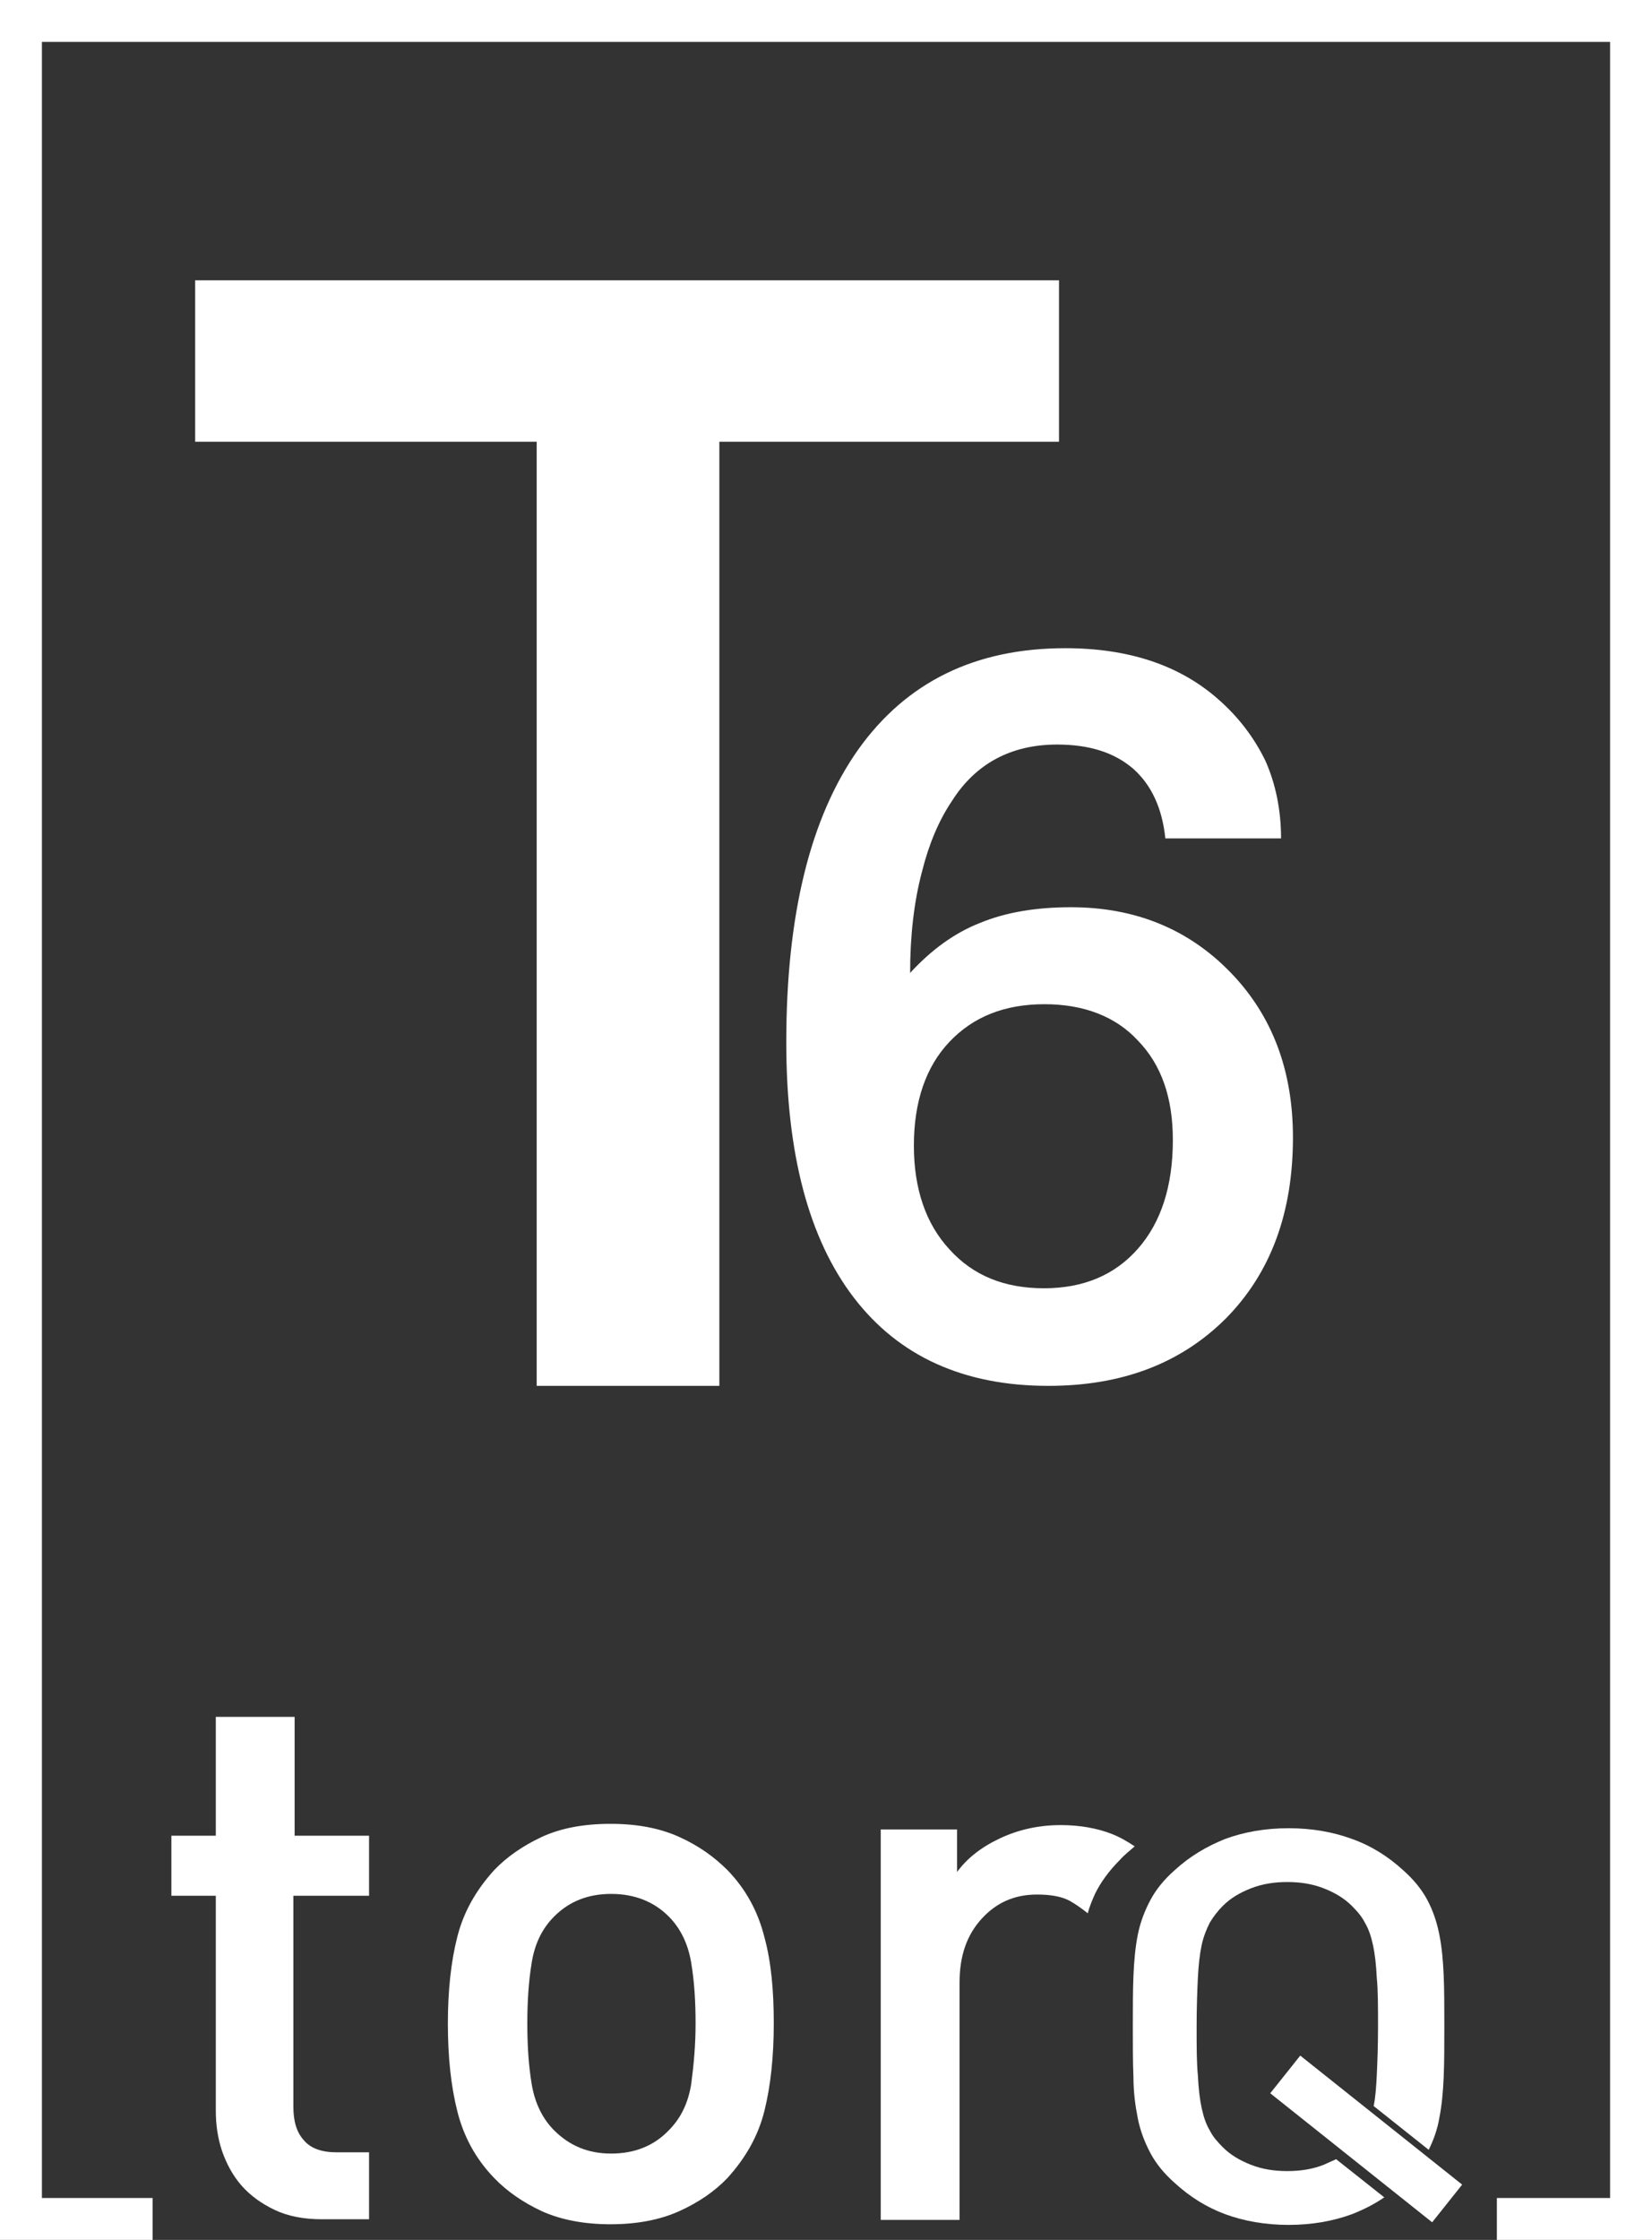 <?xml version="1.0" encoding="utf-8"?>
<!-- Generator: Adobe Illustrator 23.1.0, SVG Export Plug-In . SVG Version: 6.00 Build 0)  -->
<svg version="1.1" id="Layer_1" xmlns="http://www.w3.org/2000/svg" xmlns:xlink="http://www.w3.org/1999/xlink" x="0px" y="0px"
	 viewBox="0 0 264.1 358" style="enable-background:new 0 0 264.1 358;" xml:space="preserve">
<rect x="0" y="0" width="264.1" height="358" fill="#333333" stroke="none"/>
<style type="text/css">
	.st0{fill-rule:evenodd;clip-rule:evenodd;fill:#FFFFFF;}
	.st1{fill:#FFFFFF;}
</style>
<g>
	<g>
		<path class="st0" d="M167,160.5c-6.4,0-11.4,2-15.2,6c-3.8,4-5.7,9.6-5.7,16.6c0,6.9,1.9,12.5,5.7,16.6c3.8,4.2,8.8,6.2,15.1,6.2
			c6.3,0,11.3-2.1,15-6.3c3.7-4.2,5.6-10,5.6-17.4c0-6.7-1.8-12-5.6-15.9C178.4,162.5,173.3,160.5,167,160.5 M204.8,134h-18.5
			c-0.5-4.8-2.2-8.5-5.1-11.1c-3-2.6-7-3.9-12.2-3.9c-7.3,0-13,3-16.8,9c-2.1,3.1-3.7,6.9-4.8,11.3c-1.3,4.9-1.9,10.3-1.9,16.2
			c3.4-3.7,7.1-6.4,11.2-8c4.1-1.7,9-2.5,14.5-2.5c10.3,0,18.8,3.5,25.5,10.4c6.7,6.9,10,15.7,10,26.4c0,12.1-3.6,21.7-10.7,28.9
			c-7.2,7.2-16.6,10.8-28.4,10.8c-13.5,0-23.9-4.7-31.1-14.1c-7.2-9.4-10.8-23-10.8-40.8c0-20.3,3.8-35.9,11.5-46.8
			c7.7-10.8,18.7-16.2,33.1-16.2c10.1,0,18.3,2.7,24.5,8.2c3.2,2.8,5.7,6.1,7.5,9.8C203.9,125.2,204.8,129.4,204.8,134z"/>
		<polygon class="st0" points="31.2,44.8 169.3,44.8 169.3,70.6 115,70.6 115,221.5 85.8,221.5 85.8,70.6 31.2,70.6 		"/>
		<path class="st0" d="M173.9,305.8c-1-0.8-2-1.5-2.9-2c-1.3-0.7-3.1-1-5.2-1c-3.5,0-6.4,1.2-8.8,3.8s-3.6,5.9-3.6,10.3v37.9h-12.6
			v-62.4H153v6.8c1.6-2.2,3.9-4,6.9-5.4c3-1.4,6.2-2.1,9.7-2.1c3,0,5.8,0.5,8.1,1.4c1.3,0.5,2.5,1.2,3.7,2c-0.8,0.7-1.7,1.4-2.4,2.2
			c-1.7,1.7-3,3.5-3.9,5.3C174.7,303.5,174.2,304.6,173.9,305.8 M111.2,323.4c0-3.5-0.2-6.7-0.7-9.7s-1.7-5.5-3.6-7.4
			c-2.4-2.4-5.5-3.6-9.2-3.6c-3.7,0-6.7,1.2-9.1,3.6c-1.9,1.9-3.1,4.3-3.6,7.4c-0.5,3-0.7,6.3-0.7,9.7c0,3.5,0.2,6.7,0.7,9.7
			s1.7,5.5,3.6,7.4c2.5,2.5,5.5,3.7,9.1,3.7c3.7,0,6.8-1.2,9.2-3.7c1.9-1.9,3.1-4.3,3.6-7.4C110.9,330.1,111.2,326.9,111.2,323.4z
			 M123.7,323.4c0,5.3-0.5,10-1.5,14c-1,4-3,7.5-5.9,10.7c-2,2.1-4.6,3.9-7.7,5.3c-3.1,1.4-6.8,2.1-11,2.1s-7.9-0.7-11-2.1
			c-3-1.4-5.6-3.2-7.6-5.3c-3-3.1-4.9-6.7-5.9-10.7c-1-4-1.5-8.6-1.5-14c0-5.2,0.5-9.9,1.5-13.8c1-4,3-7.5,5.9-10.7
			c2-2.1,4.6-3.9,7.6-5.3c3-1.4,6.7-2.1,11-2.1s7.9,0.7,11,2.1c3.1,1.4,5.6,3.2,7.7,5.3c3,3.1,4.9,6.7,5.9,10.7
			C123.3,313.6,123.7,318.2,123.7,323.4z M51.5,354.7c-3,0-5.5-0.5-7.6-1.5c-2.1-1-3.9-2.3-5.3-3.9s-2.4-3.5-3.1-5.5
			c-0.7-2.1-1-4.2-1-6.5V303h-7.1v-9.6h7.1v-19h12.6v19H59v9.6H46.9v33.7c0,2.3,0.5,4.1,1.7,5.4c1.1,1.3,2.9,1.9,5.2,1.9H59v10.7
			L51.5,354.7L51.5,354.7z"/>
		<path class="st0" d="M230.9,323.8c0,3,0,5.7-0.1,8.1c-0.1,2.4-0.3,4.6-0.7,6.6c-0.3,1.8-0.9,3.5-1.7,5.1l-8.8-7
			c0.3-1.4,0.4-3,0.5-4.9c0.1-2.1,0.2-4.7,0.2-7.8s0-5.8-0.2-7.8c-0.1-2.1-0.3-3.8-0.6-5.2c-0.3-1.4-0.7-2.6-1.3-3.6
			c-0.5-1-1.2-1.8-2.1-2.7c-1.2-1.2-2.7-2.1-4.5-2.8c-1.8-0.7-3.7-1-5.8-1s-4,0.3-5.8,1c-1.8,0.7-3.3,1.6-4.5,2.8
			c-0.8,0.8-1.5,1.7-2.1,2.7c-0.5,1-1,2.2-1.3,3.6c-0.3,1.4-0.5,3.2-0.6,5.2c-0.1,2.1-0.2,4.7-0.2,7.8c0,3.2,0,5.8,0.2,7.8
			c0.1,2.1,0.3,3.8,0.6,5.2c0.3,1.4,0.7,2.6,1.3,3.6c0.5,1,1.2,1.8,2.1,2.7c1.2,1.2,2.7,2.1,4.5,2.8c1.8,0.7,3.7,1,5.8,1
			s4-0.3,5.8-1c0.7-0.3,1.3-0.6,2-0.9l7.7,6.1c-1.6,1.1-3.4,2-5.2,2.7c-3,1.1-6.4,1.7-10.1,1.7s-7.1-0.6-10.1-1.7
			c-3-1.1-5.7-2.8-8.1-5c-1.7-1.5-3-3.1-3.9-4.8c-0.9-1.7-1.6-3.5-2-5.5c-0.4-2-0.7-4.2-0.7-6.6c-0.1-2.4-0.1-5.1-0.1-8.1
			s0-5.7,0.1-8.1c0.1-2.4,0.3-4.6,0.7-6.6c0.4-2,1.1-3.8,2-5.5s2.2-3.3,3.9-4.8c2.4-2.2,5.1-3.8,8.1-5c3-1.1,6.4-1.7,10.1-1.7
			s7.1,0.6,10.1,1.7c3.1,1.1,5.8,2.8,8.2,5c1.7,1.5,3,3.1,3.9,4.8c0.9,1.7,1.5,3.5,1.9,5.5s0.6,4.2,0.7,6.6
			C230.9,318.1,230.9,320.8,230.9,323.8"/>
		
			<rect x="214.6" y="325.4" transform="matrix(0.623 -0.782 0.782 0.623 -185.089 299.657)" class="st0" width="7.7" height="33.1"/>
	</g>
	<g>
		<polygon class="st1" points="264.1,358 239.3,358 239.3,351.3 257.4,351.3 257.4,6.7 6.7,6.7 6.7,351.3 24.4,351.3 24.4,358 
			0,358 0,0 264.1,0 		"/>
	</g>
</g>
</svg>
